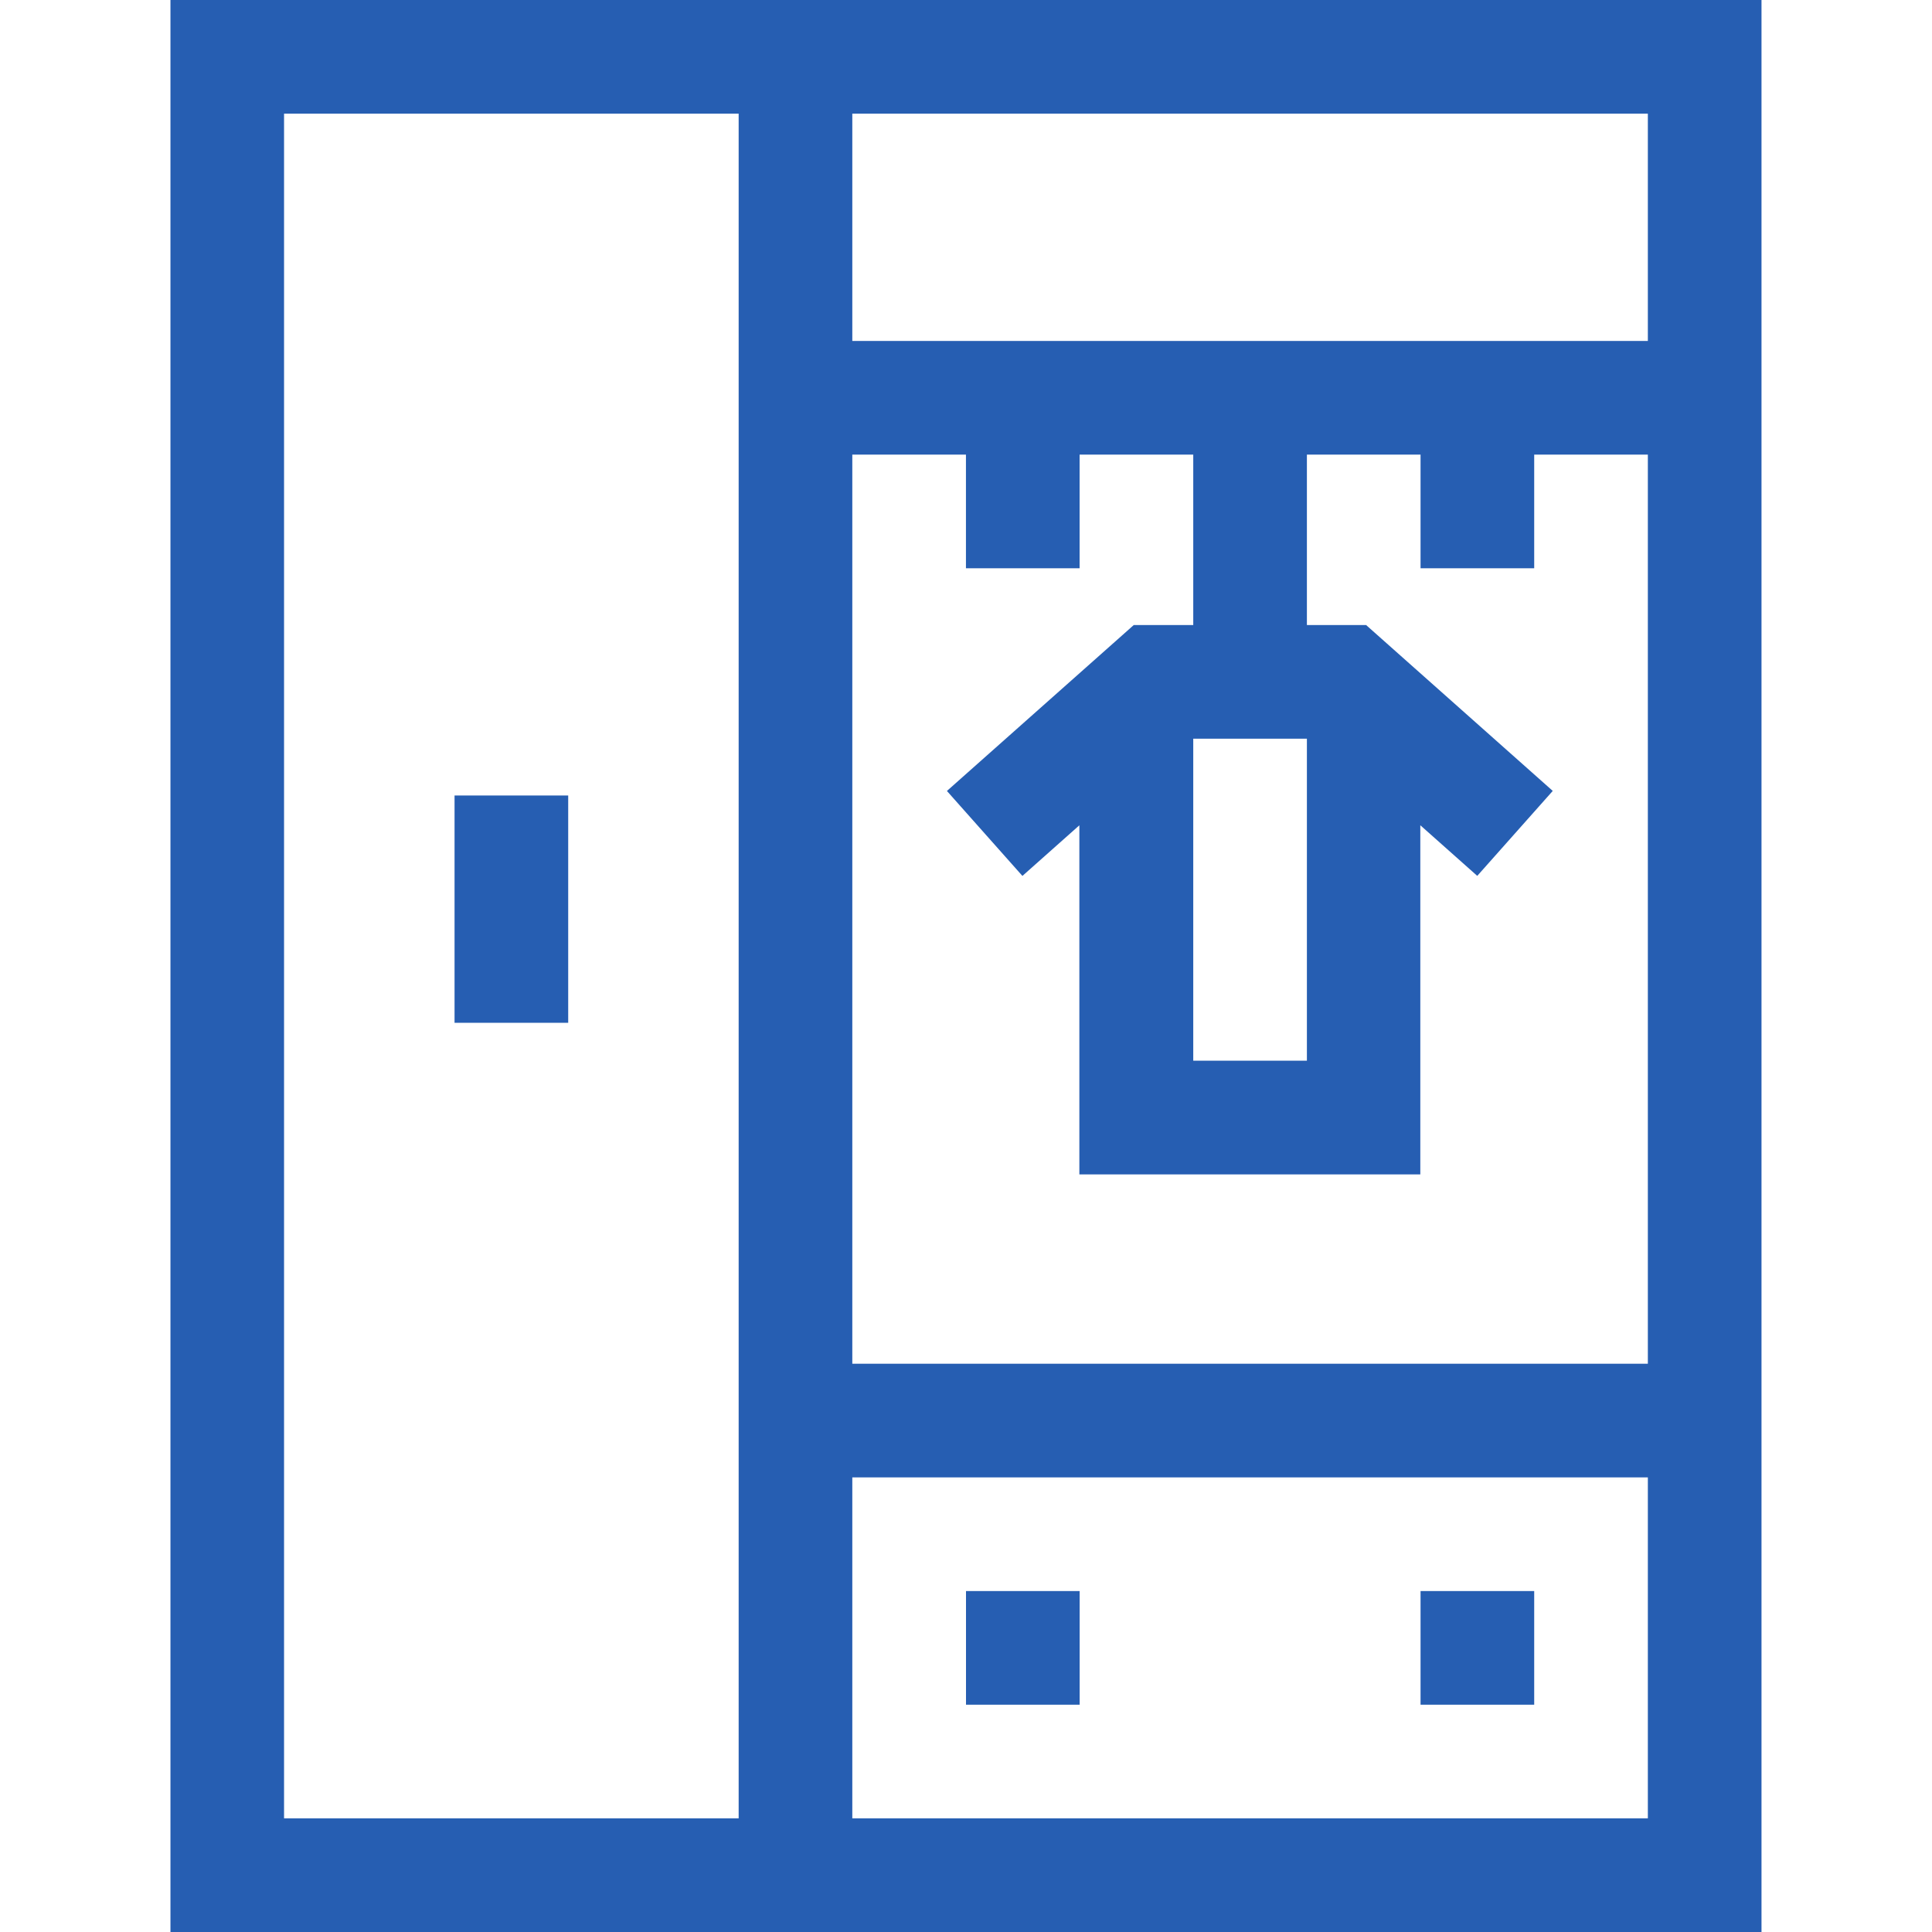 <svg xmlns="http://www.w3.org/2000/svg" xmlns:xlink="http://www.w3.org/1999/xlink" width="40" height="40" viewBox="0 0 40 40">
  <defs>
    <clipPath id="clip-path">
      <rect id="長方形_1650" data-name="長方形 1650" width="40" height="40" transform="translate(1114 184)" fill="#265eb2" stroke="#707070" stroke-width="1"/>
    </clipPath>
  </defs>
  <g id="マスクグループ_65" data-name="マスクグループ 65" transform="translate(-1114 -184)" clip-path="url(#clip-path)">
    <g id="_005-closet" data-name="005-closet" transform="translate(1117.529 184)">
      <path id="パス_43052" data-name="パス 43052" d="M16.941,0H2.824V40H35.765V0ZM33.412,2.353V7.059H16.941V2.353ZM16.941,9.412h2.353v2.353h2.353V9.412H24v3.529H22.768L18.9,16.376l1.563,1.759,1.179-1.048v7.228h7.059V17.086l1.179,1.048,1.563-1.759-3.864-3.434H26.353V9.412h2.353v2.353h2.353V9.412h2.353V28.235H16.941ZM24,15.294h2.353v6.667H24ZM5.176,37.647V2.353h9.412V37.647Zm11.765,0V30.588H33.412v7.059Z" transform="translate(-2.824)" fill="#265eb2"/>
      <path id="パス_43053" data-name="パス 43053" d="M7.529,13.176H9.882v4.706H7.529Z" transform="translate(-1.647 3.294)" fill="#265eb2"/>
      <path id="パス_43054" data-name="パス 43054" d="M16,26.353h2.353v2.353H16Z" transform="translate(0.471 6.588)" fill="#265eb2"/>
      <path id="パス_43055" data-name="パス 43055" d="M23.529,26.353h2.353v2.353H23.529Z" transform="translate(2.353 6.588)" fill="#265eb2"/>
    </g>
  </g>
</svg>
